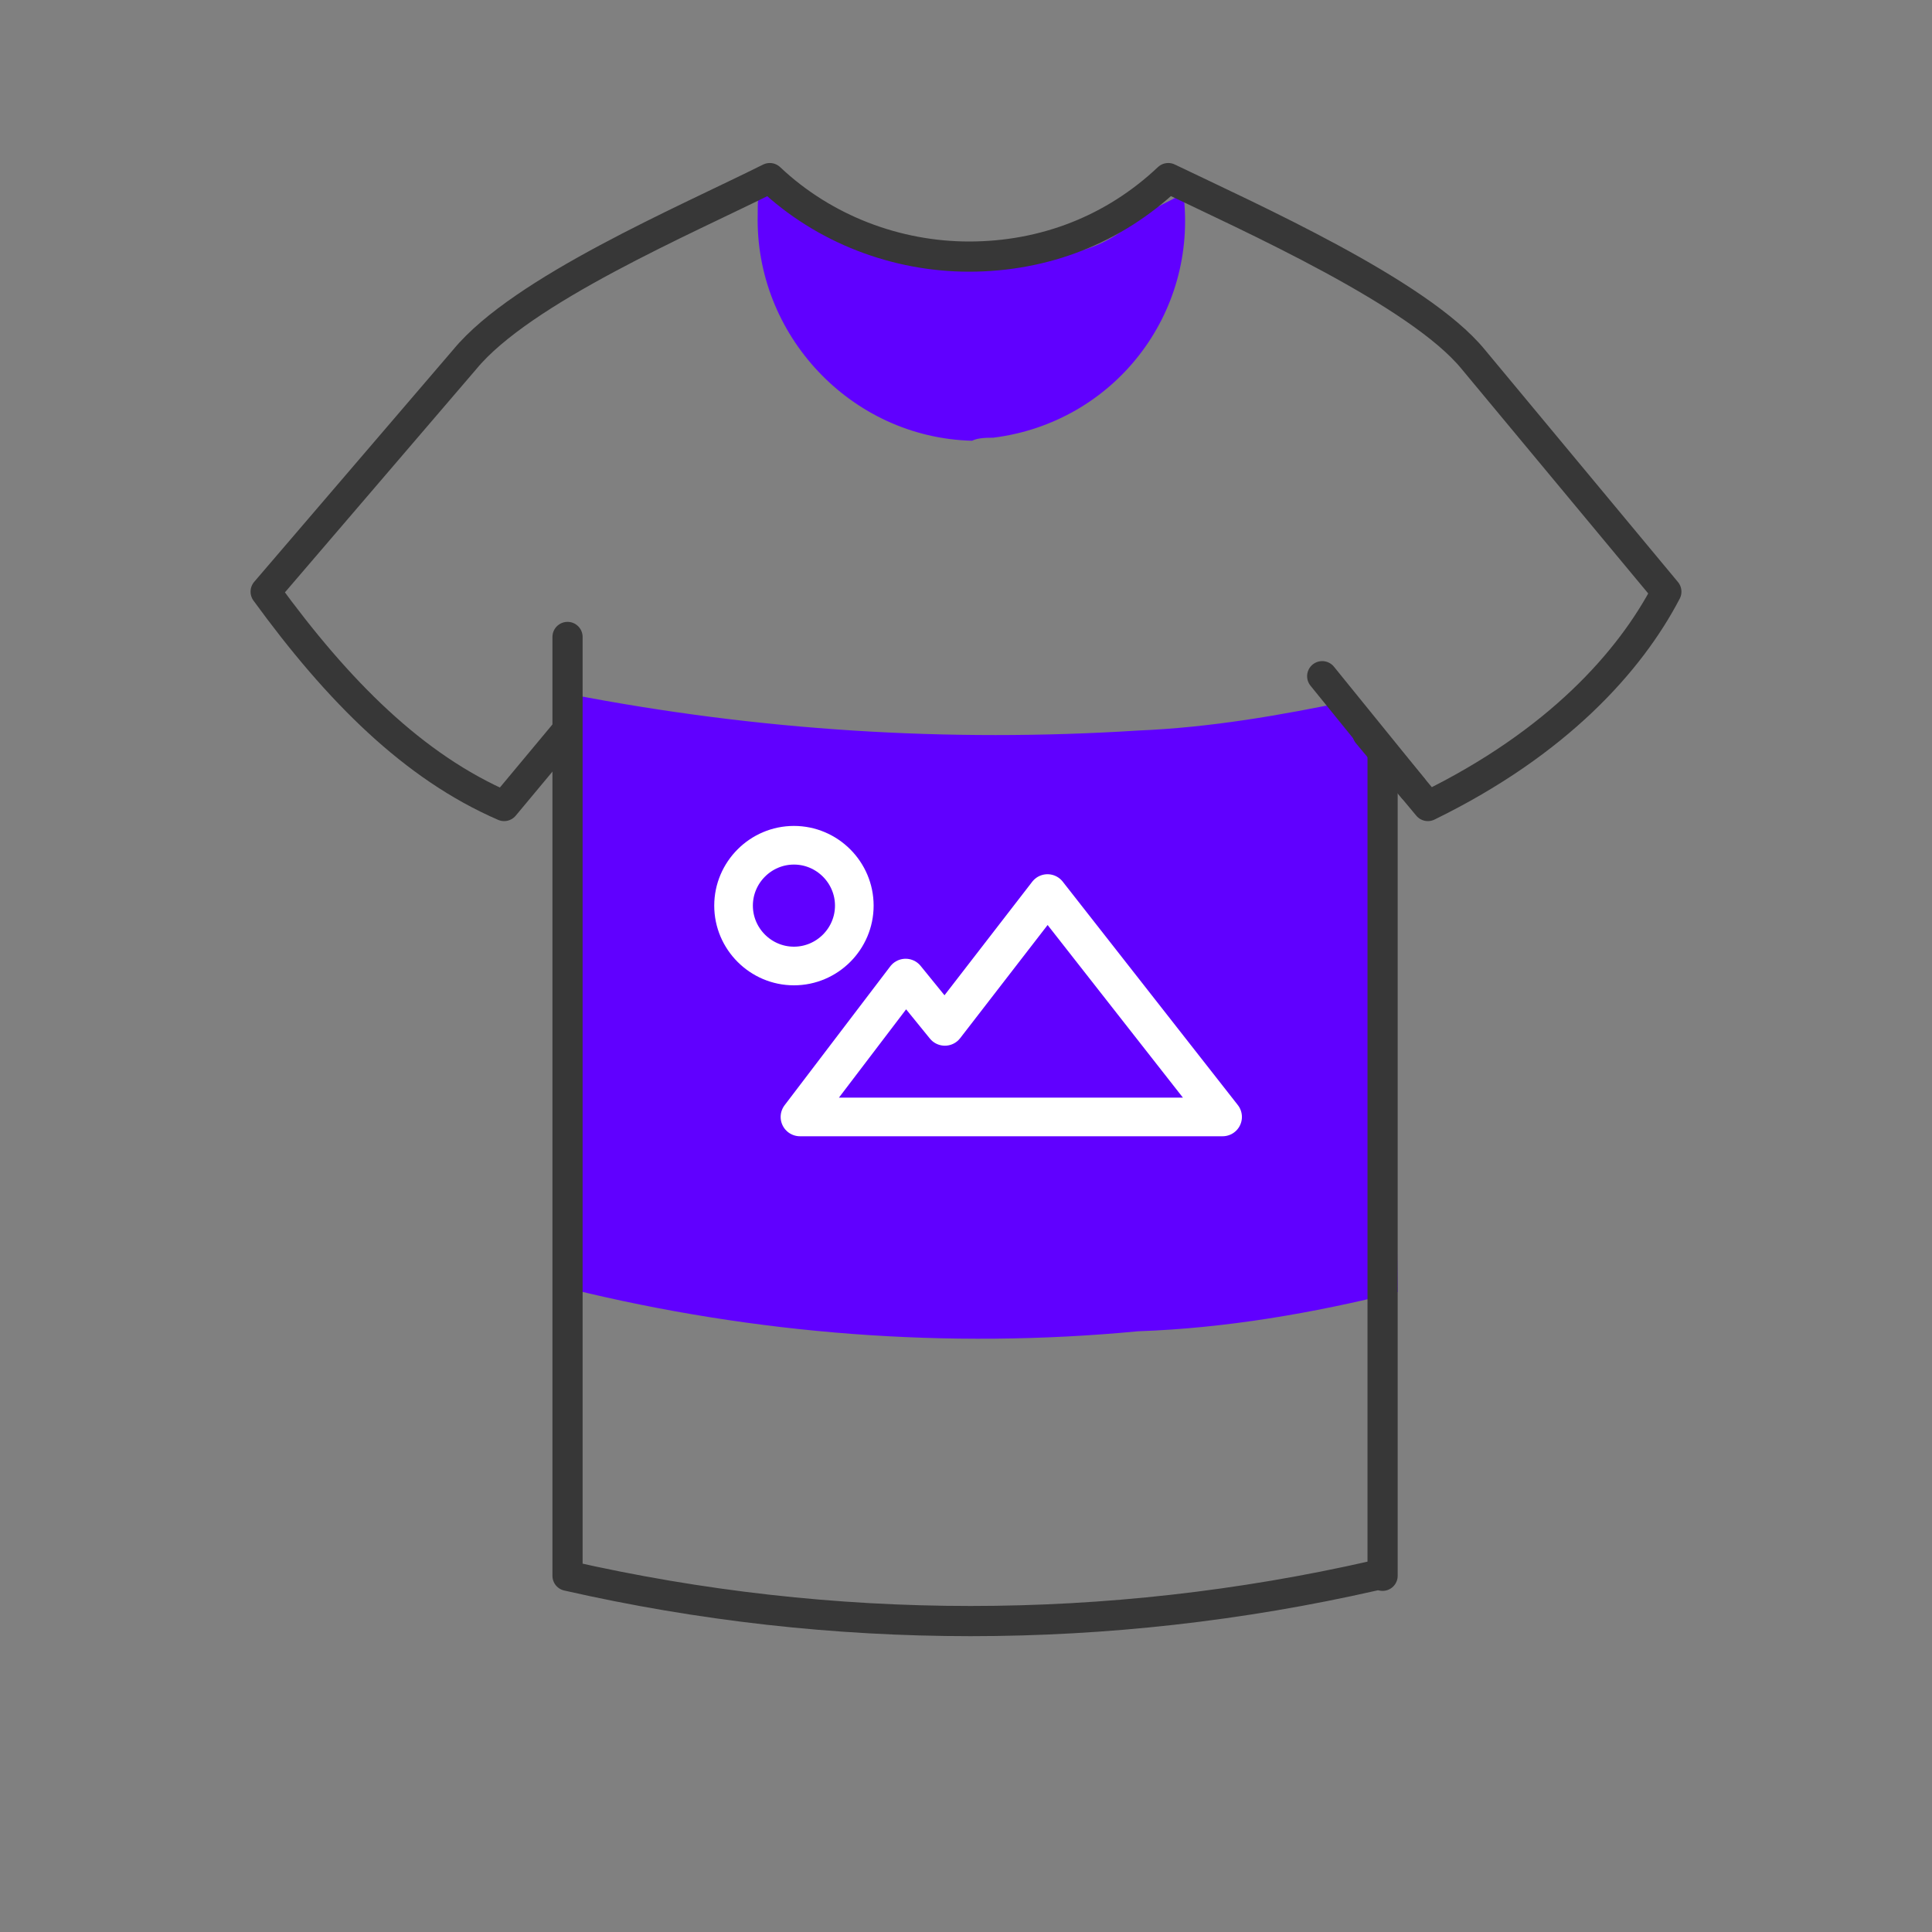 <?xml version="1.0" encoding="utf-8"?>
<!-- Generator: Adobe Illustrator 24.0.0, SVG Export Plug-In . SVG Version: 6.00 Build 0)  -->
<svg version="1.1" id="Layer_1" xmlns="http://www.w3.org/2000/svg" xmlns:xlink="http://www.w3.org/1999/xlink" x="0px" y="0px"
	 viewBox="0 0 64 64" style="enable-background:new 0 0 64 64;" xml:space="preserve">
<rect x="0" y="0" width="64" height="64" fill="#808080" stroke="none"/>
<style type="text/css">
	.st0{fill-rule:evenodd;clip-rule:evenodd;fill:rgba(0,0,0,0);}
	.st1{fill-rule:evenodd;clip-rule:evenodd;fill:rgba(0,0,0,0);}
	.st2{fill-rule:evenodd;clip-rule:evenodd;fill:#6000FF;}
	.st3{fill:none;stroke:#373737;stroke-linecap:round;stroke-linejoin:round;}
	.st4{fill:none;stroke:#FFFFFF;stroke-width:1.28;stroke-linecap:round;stroke-linejoin:round;}
	.st5{fill:none;stroke:#FFFFFF;stroke-width:1.28;stroke-miterlimit:22.93;}
</style>
<title>Zasób 1</title>
<g id="Layer_1_1_">
	<polygon class="st0" points="0,0 64,0 64,64 0,64 0,0 	"/>
	<polygon class="st1" points="0,0 64,0 64,64 0,64 0,0 	"/>
	<path class="st0" d="M45.5,55V24.4l2,2.4c3.3-1.5,6-4,7.7-7.1l-6.4-7.7c-1.8-2.2-7.4-4.7-10.1-6c-1.8,1.7-4.1,2.6-6.6,2.6
		c-2.4,0-4.8-0.9-6.6-2.6c-2.8,1.4-8.2,3.7-10.1,6l-6.6,7.7c2.4,3.3,4.9,5.8,7.9,7.1l2-2.4V55c6.1,1.5,12.4,1.9,18.7,1.3
		C40.1,56.1,42.8,55.7,45.5,55z"/>
	<path class="st2" d="M46.3,42.8l-0.2-18c-0.3-0.3-0.5-0.5-0.8-0.8c-0.1-0.1-0.4-0.6-0.5-0.8c-2.4,0.5-4.7,0.9-7.1,1
		c-6.3,0.4-12.6,0-18.8-1.2c-0.3,0.9,0.9,1.7,0,2.1v17.6c6.1,1.5,12.5,2,18.8,1.4C40.6,44,43.5,43.5,46.3,42.8L46.3,42.8z"/>
	<path class="st2" d="M39.2,6.4c0.5,4-2.3,7.6-6.3,8.1c-0.2,0-0.5,0-0.7,0.1c-4-0.1-7.2-3.5-7.1-7.5c0-0.3,0-0.7,0.1-1
		c0.2,0.1,0.4,0.1,0.5,0.2c1.5,2,3.8,2.3,6.3,2.3c2.2,0,4.2,0.1,5.7-1.4C38.2,6.9,38.7,6.7,39.2,6.4L39.2,6.4z"/>
	<path class="st3" d="M18.8,21.1v31.1c8.8,2,17.9,2,26.7,0 M46.8,26.1l-3-3.7"/>
	<path class="st3" d="M45.8,52.2V25.1"/>
	<path class="st3" d="M45.3,24.3l2,2.4c4.3-2.1,6.7-4.8,7.9-7.1l-6.4-7.7c-1.8-2.2-7.4-4.7-10.1-6c-1.8,1.7-4.1,2.6-6.6,2.6
		c-2.4,0-4.8-0.9-6.6-2.6c-2.8,1.4-8.2,3.7-10.1,6l-6.6,7.7c2.4,3.3,4.9,5.8,7.9,7.1l2-2.4"/>
	<polygon class="st4" points="26.5,37 40.5,37 34.7,29.6 31.3,34 30,32.4 26.5,37 	"/>
	<path class="st5" d="M26.3,28c1.1,0,2,0.9,2,2s-0.9,2-2,2s-2-0.9-2-2S25.2,28,26.3,28z"/>
</g>
</svg>
